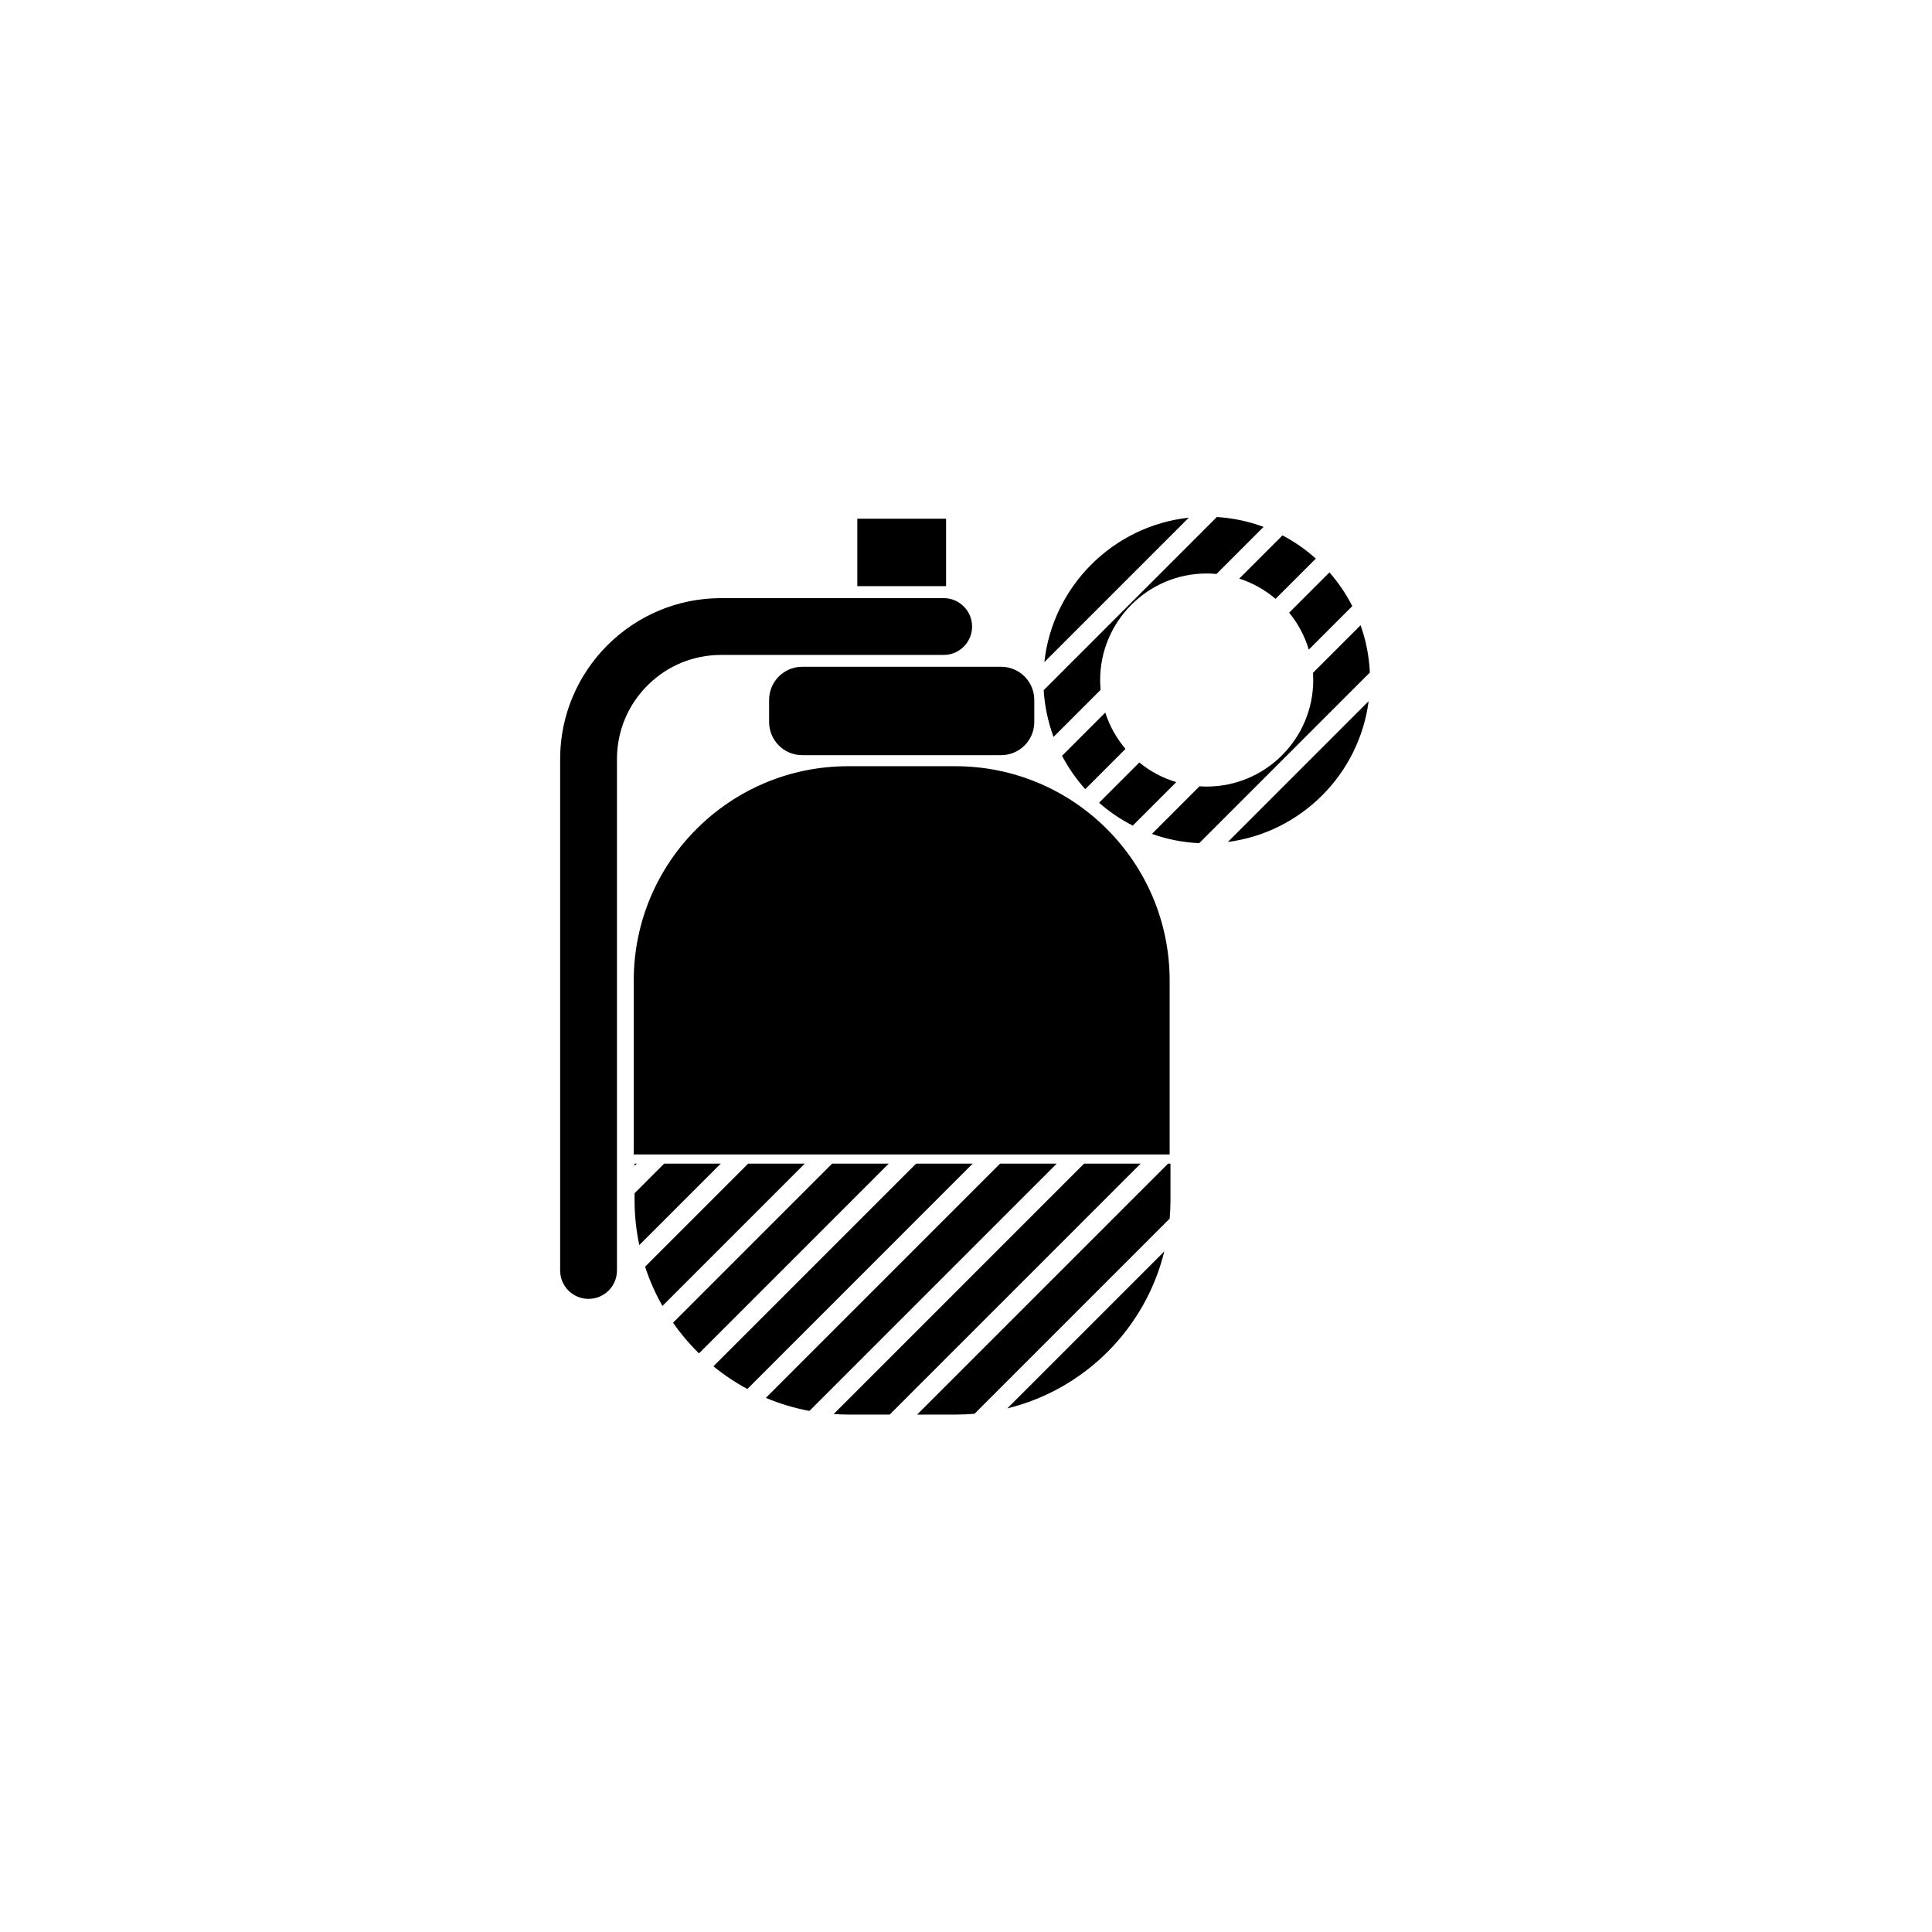 <svg xmlns="http://www.w3.org/2000/svg" width="500" height="500" viewBox="0 0 500 500"><g transform="translate(144.963,133.803)translate(104.786,116.151)rotate(0)translate(-104.786,-116.151) scale(2.579,2.579)" opacity="1"><defs class="defs"/><path transform="translate(-10.479,-4.932)" d="M40.3,11.87v-6.771h8.908v6.771zM71.643,68.9v-17.451c0,-11.879 -9.631,-21.51 -21.511,-21.51h-10.755c-11.88,0 -21.512,9.631 -21.512,21.51v17.451zM58.058,25.504c0,1.836 -1.49,3.326 -3.326,3.326h-19.957c-1.836,0 -3.326,-1.489 -3.326,-3.326v-2.218c0,-1.836 1.49,-3.326 3.326,-3.326h19.957c1.836,0 3.326,1.49 3.326,3.326zM48.964,13.071h-22.331c-8.908,0 -16.154,7.247 -16.154,16.154v51.315v0c0,1.575 1.275,2.851 2.851,2.851c1.574,0 2.851,-1.275 2.851,-2.851v0v-51.314c0,-2.792 1.086,-5.417 3.062,-7.392c1.974,-1.974 4.599,-3.061 7.391,-3.061h22.332v0c1.575,0 2.851,-1.276 2.851,-2.851c0,-1.575 -1.277,-2.851 -2.853,-2.851zM37.775,69.818l-15.966,15.967c0.77,1.105 1.643,2.133 2.603,3.075l19.041,-19.042zM71.485,69.818l-25.182,25.182h3.912c0.621,0 1.236,-0.028 1.845,-0.079l19.585,-19.586c0.052,-0.608 0.081,-1.223 0.081,-1.845v-3.671h-0.241zM20.921,69.818l-2.973,2.973v0.699c0,1.545 0.164,3.051 0.475,4.503l8.175,-8.175zM63.057,69.818l-25.127,25.128c0.506,0.036 1.014,0.054 1.528,0.054h4.093l25.183,-25.182zM29.349,69.818l-10.345,10.344c0.45,1.378 1.034,2.697 1.74,3.938l14.281,-14.281h-5.676zM17.948,69.818v0.222l0.222,-0.222zM71.107,78.625l-15.758,15.757c7.755,-1.9 13.858,-8.004 15.758,-15.757zM54.629,69.818l-23.505,23.507c1.387,0.585 2.851,1.026 4.369,1.31l24.815,-24.816h-5.679zM46.203,69.818l-20.34,20.339c1.055,0.862 2.193,1.625 3.402,2.277l22.615,-22.616zM85.604,18.239l4.367,-4.366c-0.624,-1.225 -1.396,-2.359 -2.293,-3.382l-4.043,4.041c0.886,1.08 1.561,2.336 1.969,3.707zM82.272,13.144l4.038,-4.039c-1.009,-0.909 -2.133,-1.692 -3.345,-2.33l-4.337,4.336c1.351,0.435 2.586,1.133 3.644,2.033zM59.068,19.493l14.495,-14.495c-7.605,0.833 -13.662,6.89 -14.495,14.495zM64.669,21.29c0,-5.895 4.796,-10.691 10.691,-10.691c0.33,0 0.659,0.017 0.982,0.047l4.723,-4.723c-1.475,-0.549 -3.048,-0.891 -4.686,-0.991l-17.377,17.377c0.102,1.638 0.443,3.212 0.992,4.686l4.722,-4.723c-0.029,-0.323 -0.047,-0.652 -0.047,-0.982zM68.601,29.565l-4.04,4.041c1.022,0.899 2.158,1.671 3.382,2.294l4.366,-4.366c-1.371,-0.409 -2.626,-1.084 -3.708,-1.969zM65.182,24.557l-4.336,4.337c0.636,1.213 1.42,2.337 2.33,3.347l4.038,-4.039c-0.9,-1.058 -1.597,-2.293 -2.032,-3.645zM90.801,15.793l-4.777,4.777c0.016,0.238 0.027,0.477 0.027,0.719c0,5.896 -4.795,10.691 -10.69,10.691c-0.242,0 -0.482,-0.011 -0.72,-0.028l-4.777,4.778c1.493,0.533 3.086,0.857 4.745,0.932l17.125,-17.125c-0.076,-1.657 -0.399,-3.25 -0.933,-4.744zM91.61,23.411l-14.128,14.129c7.343,-0.954 13.174,-6.785 14.128,-14.129z" fill="#000000" class="fill c1"/></g></svg>